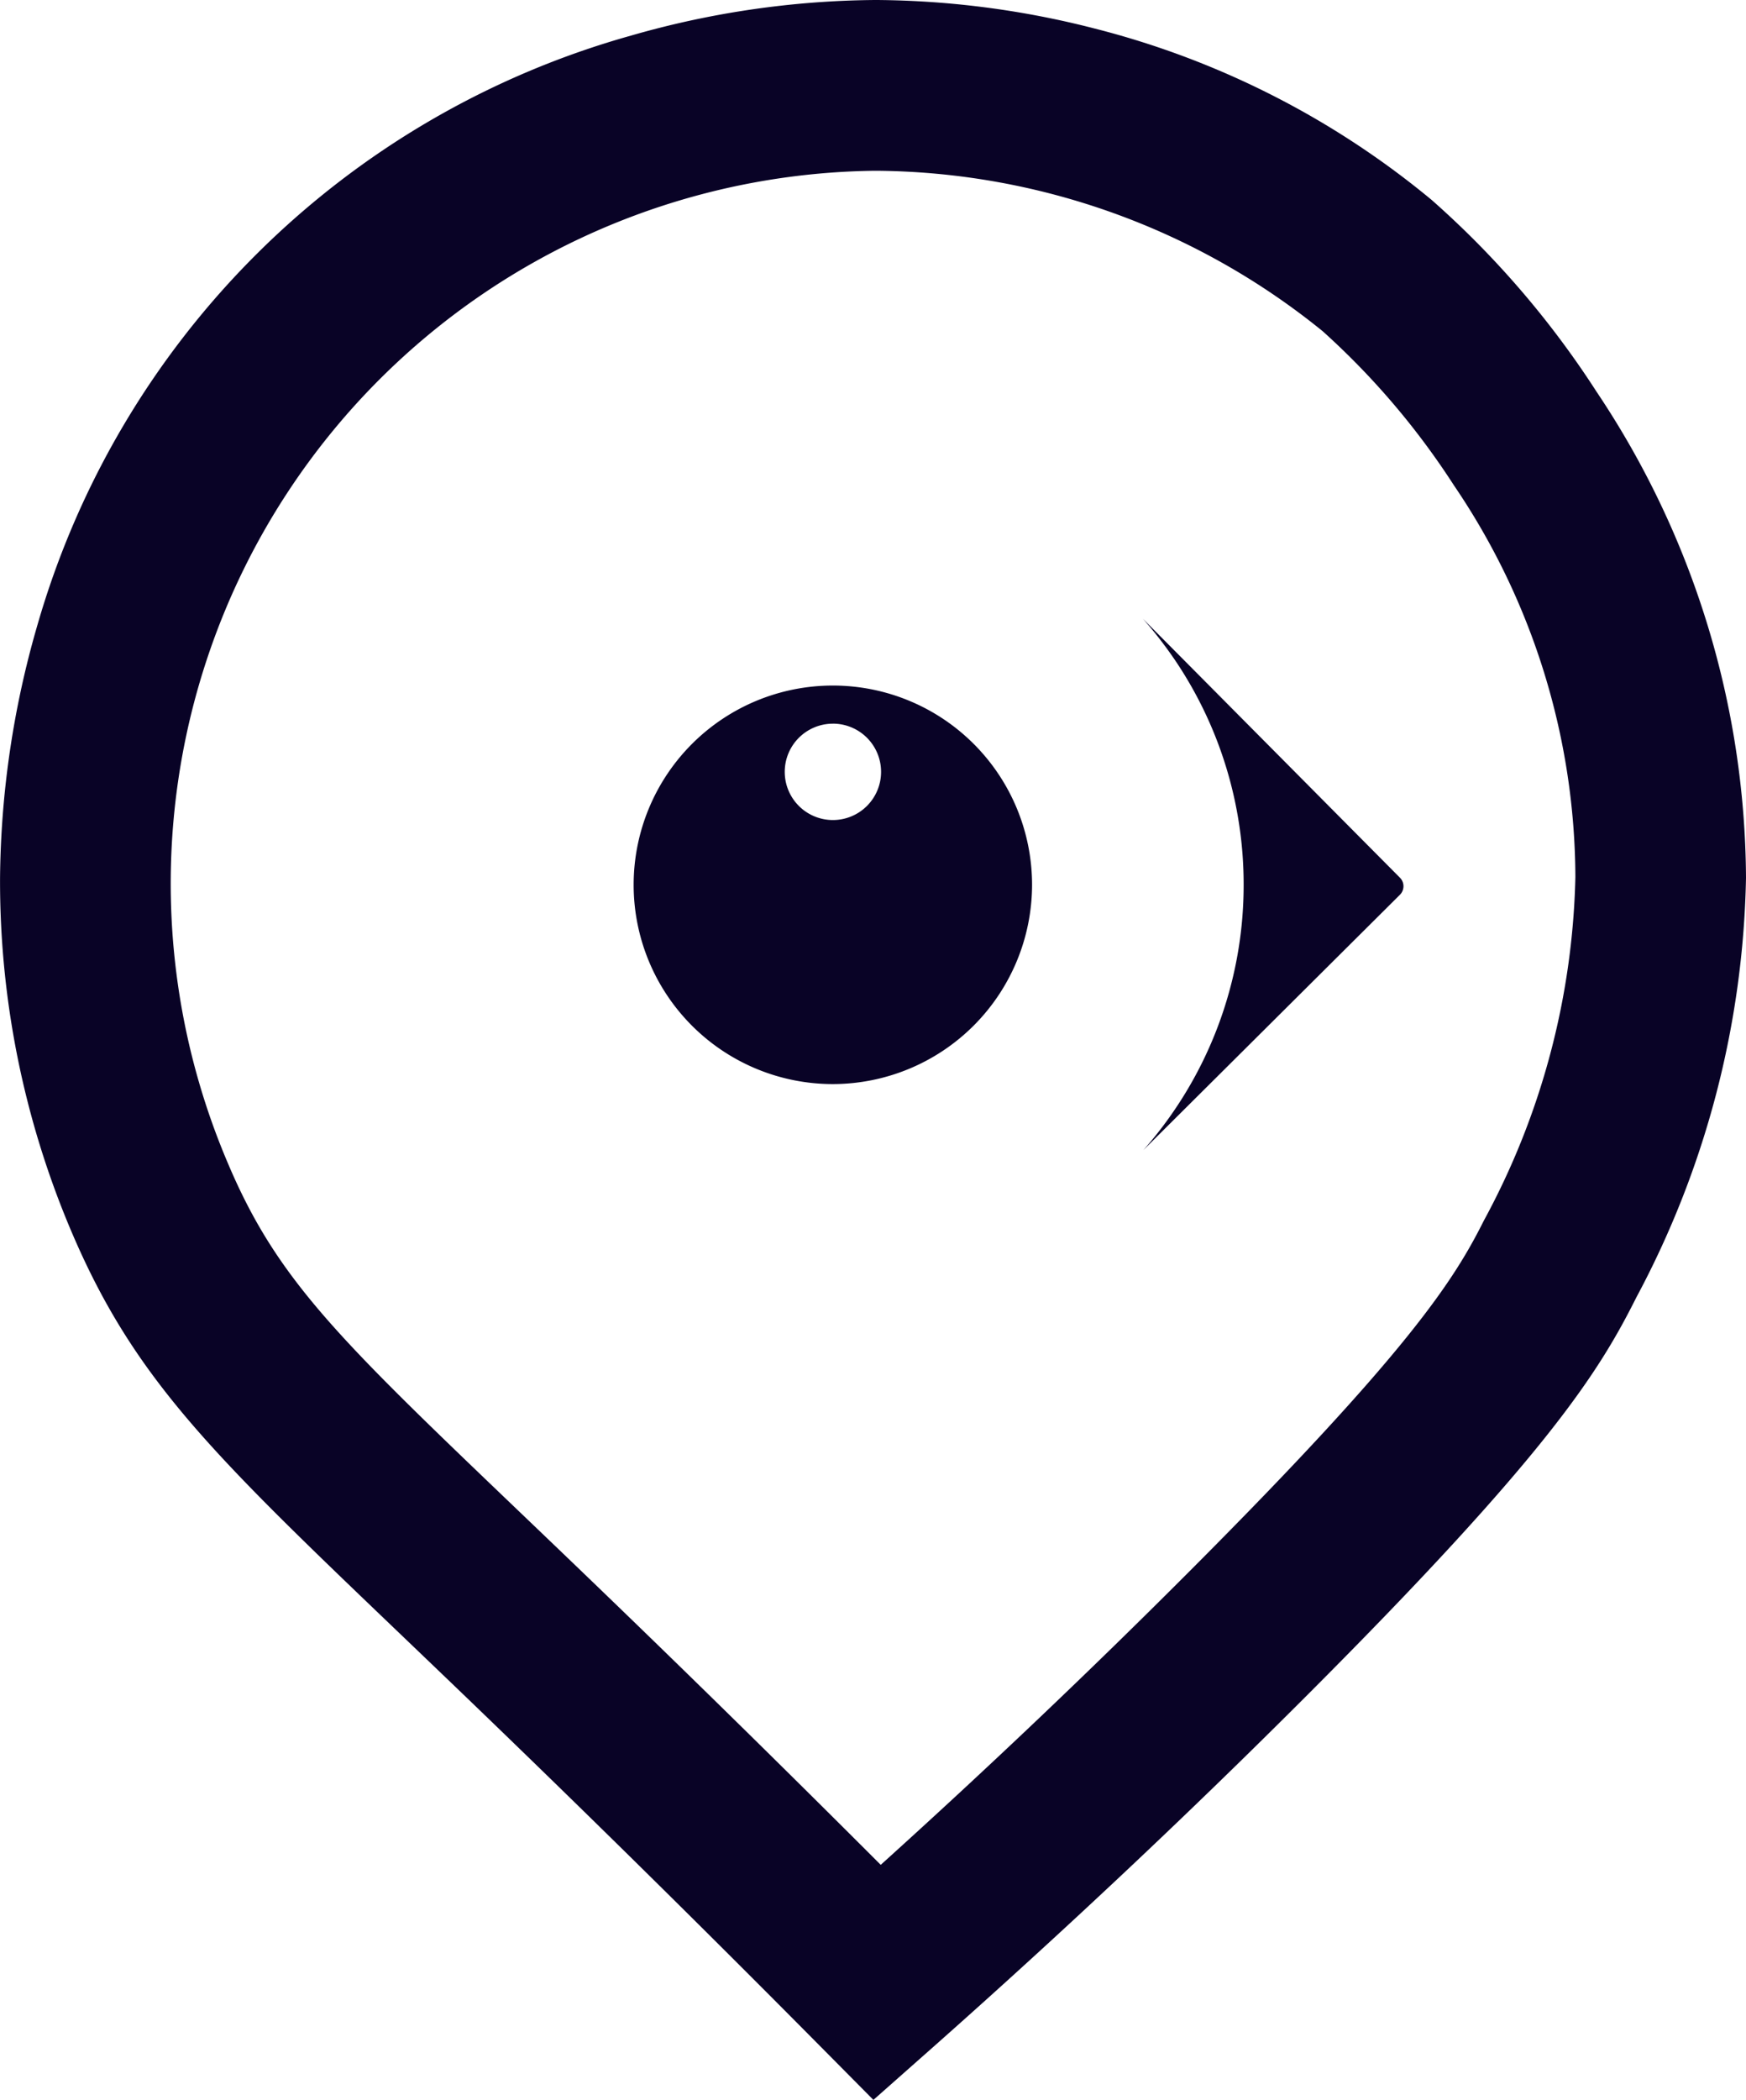 <svg xmlns="http://www.w3.org/2000/svg" width="72.502" height="87.172" viewBox="0 0 72.502 87.172">
  <g id="Group_76686" data-name="Group 76686" transform="translate(-125.271 -0.929)">
    <g id="Group_75764" data-name="Group 75764" transform="translate(125.272 0.929)">
      <g id="Group_905" data-name="Group 905" transform="translate(0 0)">
        <path id="Path_132" data-name="Path 132" d="M1158.911,1301.724l-2.357-2.377c-4.73-4.773-9.534-9.508-14.277-14.074-1.061-1.021-2.047-1.964-2.966-2.844-7.857-7.519-11.108-10.63-13.732-16.823a37.169,37.169,0,0,1-2.934-14.616,38.679,38.679,0,0,1,1.545-10.467,35.641,35.641,0,0,1,24.648-24.491,37.572,37.572,0,0,1,10.122-1.48h.079a37.221,37.221,0,0,1,9.069,1.187,35.689,35.689,0,0,1,13.987,7.116,38.192,38.192,0,0,1,6.84,7.952,36.543,36.543,0,0,1,6.21,20.188,38.378,38.378,0,0,1-4.55,17.409c-1.559,3.107-3.66,6.491-13.614,16.46-4.971,4.979-10.208,9.9-15.562,14.642Zm.119-80.083h-.07a29.59,29.59,0,0,0-26.854,41.2c2.053,4.846,4.586,7.271,12.106,14.467.923.883,1.915,1.832,2.981,2.858,3.992,3.842,8.024,7.8,12.022,11.8,4.376-3.949,8.656-8.013,12.75-12.114,9.2-9.209,11.063-12.175,12.295-14.631a31.291,31.291,0,0,0,3.8-14.26,29.08,29.08,0,0,0-5.048-16.268,31.736,31.736,0,0,0-5.445-6.391A29.745,29.745,0,0,0,1159.03,1221.641Z" transform="translate(-1122.644 -1214.552)" fill="#090326"/>
        <path id="Subtraction_1" data-name="Subtraction 1" d="M.018,22.055v0A16.619,16.619,0,0,0,4.181,11.046,16.62,16.62,0,0,0,1.339,1.728,17.425,17.425,0,0,0,0,0L10.682,10.759a.5.5,0,0,1-.015.7Z" transform="translate(47.46 25.688)" fill="#090326"/>
        <path id="Subtraction_2" data-name="Subtraction 2" d="M8.267,16.545a8.272,8.272,0,1,1,8.278-8.279A8.283,8.283,0,0,1,8.267,16.545Zm0-14.961a2,2,0,1,0,2.008,1.995A2,2,0,0,0,8.267,1.583Z" transform="translate(26.31 28.458)" fill="#090326"/>
      </g>
    </g>
  </g>
</svg>
